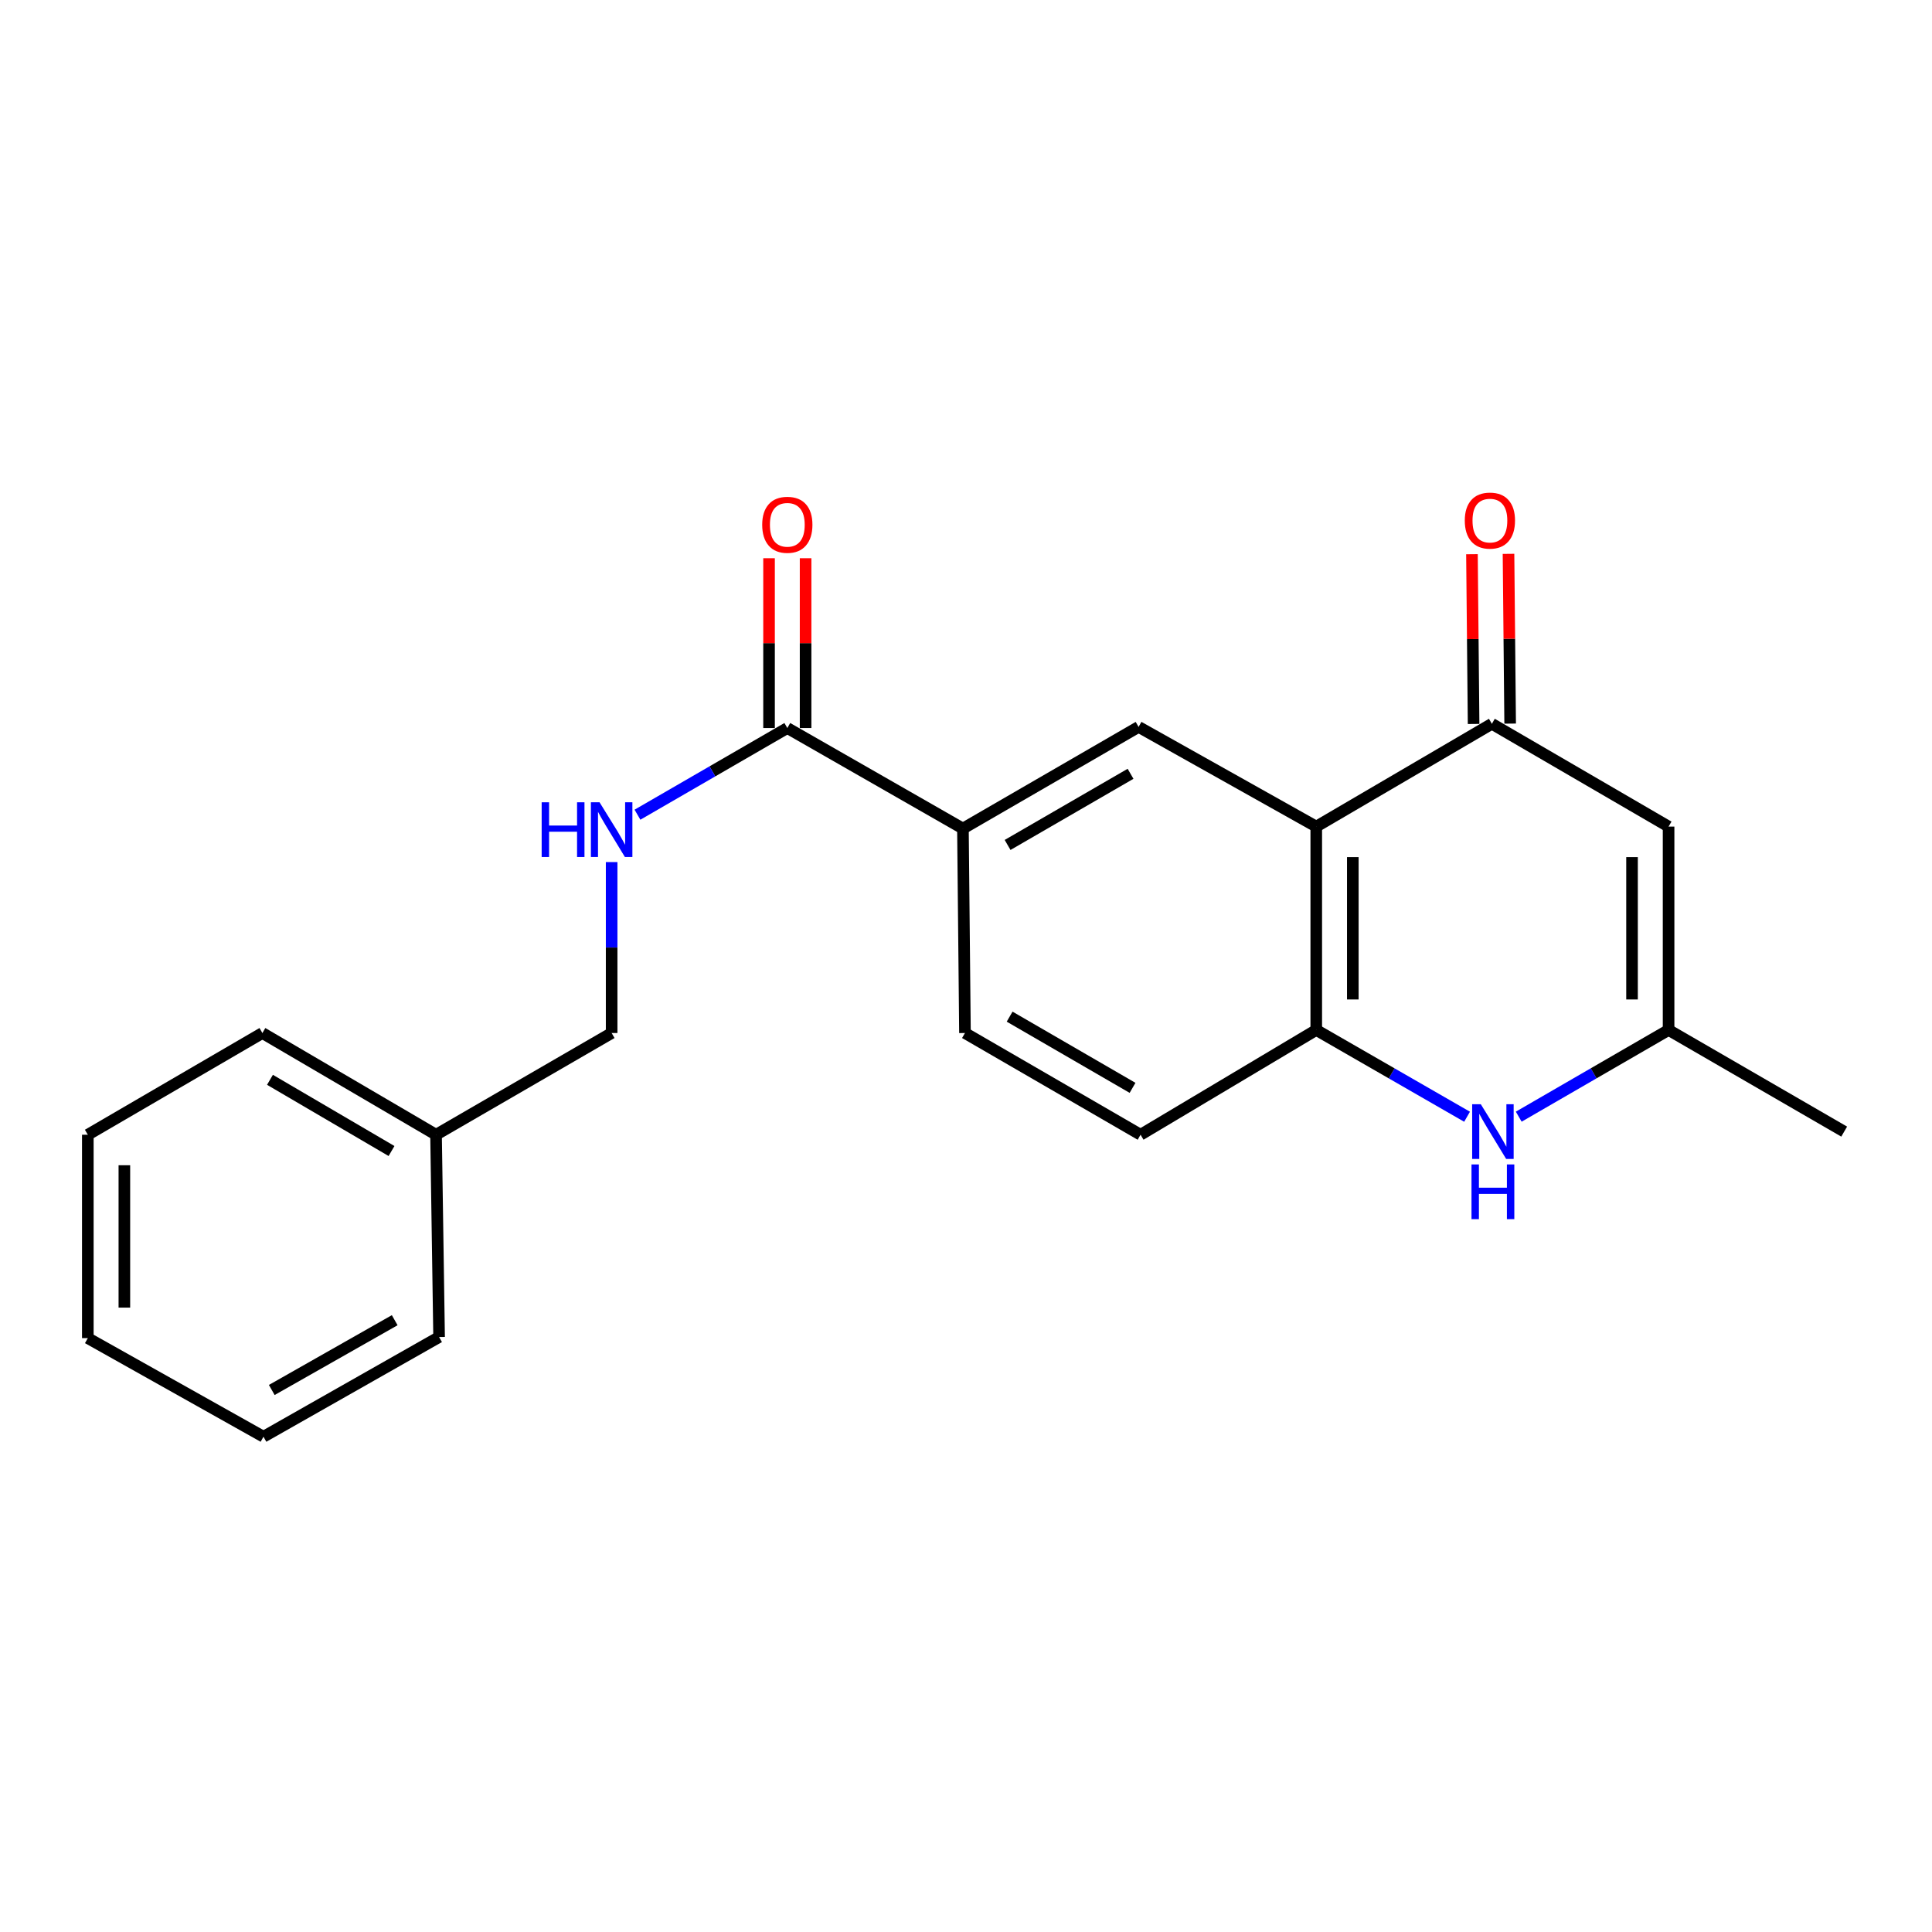 <?xml version='1.0' encoding='iso-8859-1'?>
<svg version='1.1' baseProfile='full'
              xmlns='http://www.w3.org/2000/svg'
                      xmlns:rdkit='http://www.rdkit.org/xml'
                      xmlns:xlink='http://www.w3.org/1999/xlink'
                  xml:space='preserve'
width='1000px' height='1000px' viewBox='0 0 1000 1000'>
<!-- END OF HEADER -->
<rect style='opacity:1.0;fill:#FFFFFF;stroke:none' width='1000' height='1000' x='0' y='0'> </rect>
<path class='bond-0' d='M 681.293,427.845 L 772.191,374.628' style='fill:none;fill-rule:evenodd;stroke:#000000;stroke-width:6px;stroke-linecap:butt;stroke-linejoin:miter;stroke-opacity:1' />
<path class='bond-3' d='M 681.293,427.845 L 681.293,533.112' style='fill:none;fill-rule:evenodd;stroke:#000000;stroke-width:6px;stroke-linecap:butt;stroke-linejoin:miter;stroke-opacity:1' />
<path class='bond-3' d='M 700.212,443.635 L 700.212,517.322' style='fill:none;fill-rule:evenodd;stroke:#000000;stroke-width:6px;stroke-linecap:butt;stroke-linejoin:miter;stroke-opacity:1' />
<path class='bond-4' d='M 681.293,427.845 L 589.332,376.247' style='fill:none;fill-rule:evenodd;stroke:#000000;stroke-width:6px;stroke-linecap:butt;stroke-linejoin:miter;stroke-opacity:1' />
<path class='bond-2' d='M 772.191,374.628 L 863.657,427.845' style='fill:none;fill-rule:evenodd;stroke:#000000;stroke-width:6px;stroke-linecap:butt;stroke-linejoin:miter;stroke-opacity:1' />
<path class='bond-9' d='M 781.651,374.537 L 781.225,330.604' style='fill:none;fill-rule:evenodd;stroke:#000000;stroke-width:6px;stroke-linecap:butt;stroke-linejoin:miter;stroke-opacity:1' />
<path class='bond-9' d='M 781.225,330.604 L 780.8,286.672' style='fill:none;fill-rule:evenodd;stroke:#FF0000;stroke-width:6px;stroke-linecap:butt;stroke-linejoin:miter;stroke-opacity:1' />
<path class='bond-9' d='M 762.732,374.72 L 762.306,330.788' style='fill:none;fill-rule:evenodd;stroke:#000000;stroke-width:6px;stroke-linecap:butt;stroke-linejoin:miter;stroke-opacity:1' />
<path class='bond-9' d='M 762.306,330.788 L 761.881,286.855' style='fill:none;fill-rule:evenodd;stroke:#FF0000;stroke-width:6px;stroke-linecap:butt;stroke-linejoin:miter;stroke-opacity:1' />
<path class='bond-1' d='M 759.35,578.023 L 720.321,555.568' style='fill:none;fill-rule:evenodd;stroke:#0000FF;stroke-width:6px;stroke-linecap:butt;stroke-linejoin:miter;stroke-opacity:1' />
<path class='bond-1' d='M 720.321,555.568 L 681.293,533.112' style='fill:none;fill-rule:evenodd;stroke:#000000;stroke-width:6px;stroke-linecap:butt;stroke-linejoin:miter;stroke-opacity:1' />
<path class='bond-5' d='M 786.094,577.987 L 824.875,555.549' style='fill:none;fill-rule:evenodd;stroke:#0000FF;stroke-width:6px;stroke-linecap:butt;stroke-linejoin:miter;stroke-opacity:1' />
<path class='bond-5' d='M 824.875,555.549 L 863.657,533.112' style='fill:none;fill-rule:evenodd;stroke:#000000;stroke-width:6px;stroke-linecap:butt;stroke-linejoin:miter;stroke-opacity:1' />
<path class='bond-22' d='M 863.657,427.845 L 863.657,533.112' style='fill:none;fill-rule:evenodd;stroke:#000000;stroke-width:6px;stroke-linecap:butt;stroke-linejoin:miter;stroke-opacity:1' />
<path class='bond-22' d='M 844.738,443.635 L 844.738,517.322' style='fill:none;fill-rule:evenodd;stroke:#000000;stroke-width:6px;stroke-linecap:butt;stroke-linejoin:miter;stroke-opacity:1' />
<path class='bond-10' d='M 681.293,533.112 L 590.352,587.338' style='fill:none;fill-rule:evenodd;stroke:#000000;stroke-width:6px;stroke-linecap:butt;stroke-linejoin:miter;stroke-opacity:1' />
<path class='bond-7' d='M 589.332,376.247 L 498.413,428.865' style='fill:none;fill-rule:evenodd;stroke:#000000;stroke-width:6px;stroke-linecap:butt;stroke-linejoin:miter;stroke-opacity:1' />
<path class='bond-7' d='M 585.171,400.515 L 521.528,437.347' style='fill:none;fill-rule:evenodd;stroke:#000000;stroke-width:6px;stroke-linecap:butt;stroke-linejoin:miter;stroke-opacity:1' />
<path class='bond-15' d='M 863.657,533.112 L 954.545,585.72' style='fill:none;fill-rule:evenodd;stroke:#000000;stroke-width:6px;stroke-linecap:butt;stroke-linejoin:miter;stroke-opacity:1' />
<path class='bond-6' d='M 407.514,376.825 L 498.413,428.865' style='fill:none;fill-rule:evenodd;stroke:#000000;stroke-width:6px;stroke-linecap:butt;stroke-linejoin:miter;stroke-opacity:1' />
<path class='bond-8' d='M 407.514,376.825 L 368.732,399.258' style='fill:none;fill-rule:evenodd;stroke:#000000;stroke-width:6px;stroke-linecap:butt;stroke-linejoin:miter;stroke-opacity:1' />
<path class='bond-8' d='M 368.732,399.258 L 329.95,421.69' style='fill:none;fill-rule:evenodd;stroke:#0000FF;stroke-width:6px;stroke-linecap:butt;stroke-linejoin:miter;stroke-opacity:1' />
<path class='bond-11' d='M 416.974,376.825 L 416.974,332.882' style='fill:none;fill-rule:evenodd;stroke:#000000;stroke-width:6px;stroke-linecap:butt;stroke-linejoin:miter;stroke-opacity:1' />
<path class='bond-11' d='M 416.974,332.882 L 416.974,288.94' style='fill:none;fill-rule:evenodd;stroke:#FF0000;stroke-width:6px;stroke-linecap:butt;stroke-linejoin:miter;stroke-opacity:1' />
<path class='bond-11' d='M 398.054,376.825 L 398.054,332.882' style='fill:none;fill-rule:evenodd;stroke:#000000;stroke-width:6px;stroke-linecap:butt;stroke-linejoin:miter;stroke-opacity:1' />
<path class='bond-11' d='M 398.054,332.882 L 398.054,288.94' style='fill:none;fill-rule:evenodd;stroke:#FF0000;stroke-width:6px;stroke-linecap:butt;stroke-linejoin:miter;stroke-opacity:1' />
<path class='bond-12' d='M 498.413,428.865 L 499.464,534.689' style='fill:none;fill-rule:evenodd;stroke:#000000;stroke-width:6px;stroke-linecap:butt;stroke-linejoin:miter;stroke-opacity:1' />
<path class='bond-13' d='M 316.584,446.214 L 316.584,490.451' style='fill:none;fill-rule:evenodd;stroke:#0000FF;stroke-width:6px;stroke-linecap:butt;stroke-linejoin:miter;stroke-opacity:1' />
<path class='bond-13' d='M 316.584,490.451 L 316.584,534.689' style='fill:none;fill-rule:evenodd;stroke:#000000;stroke-width:6px;stroke-linecap:butt;stroke-linejoin:miter;stroke-opacity:1' />
<path class='bond-21' d='M 590.352,587.338 L 499.464,534.689' style='fill:none;fill-rule:evenodd;stroke:#000000;stroke-width:6px;stroke-linecap:butt;stroke-linejoin:miter;stroke-opacity:1' />
<path class='bond-21' d='M 586.202,563.07 L 522.581,526.215' style='fill:none;fill-rule:evenodd;stroke:#000000;stroke-width:6px;stroke-linecap:butt;stroke-linejoin:miter;stroke-opacity:1' />
<path class='bond-14' d='M 316.584,534.689 L 225.696,587.338' style='fill:none;fill-rule:evenodd;stroke:#000000;stroke-width:6px;stroke-linecap:butt;stroke-linejoin:miter;stroke-opacity:1' />
<path class='bond-16' d='M 225.696,587.338 L 135.817,534.689' style='fill:none;fill-rule:evenodd;stroke:#000000;stroke-width:6px;stroke-linecap:butt;stroke-linejoin:miter;stroke-opacity:1' />
<path class='bond-16' d='M 202.651,595.766 L 139.736,558.911' style='fill:none;fill-rule:evenodd;stroke:#000000;stroke-width:6px;stroke-linecap:butt;stroke-linejoin:miter;stroke-opacity:1' />
<path class='bond-17' d='M 225.696,587.338 L 227.273,692.048' style='fill:none;fill-rule:evenodd;stroke:#000000;stroke-width:6px;stroke-linecap:butt;stroke-linejoin:miter;stroke-opacity:1' />
<path class='bond-19' d='M 135.817,534.689 L 45.455,587.338' style='fill:none;fill-rule:evenodd;stroke:#000000;stroke-width:6px;stroke-linecap:butt;stroke-linejoin:miter;stroke-opacity:1' />
<path class='bond-18' d='M 227.273,692.048 L 136.374,743.646' style='fill:none;fill-rule:evenodd;stroke:#000000;stroke-width:6px;stroke-linecap:butt;stroke-linejoin:miter;stroke-opacity:1' />
<path class='bond-18' d='M 204.298,683.334 L 140.669,719.453' style='fill:none;fill-rule:evenodd;stroke:#000000;stroke-width:6px;stroke-linecap:butt;stroke-linejoin:miter;stroke-opacity:1' />
<path class='bond-20' d='M 136.374,743.646 L 45.455,692.605' style='fill:none;fill-rule:evenodd;stroke:#000000;stroke-width:6px;stroke-linecap:butt;stroke-linejoin:miter;stroke-opacity:1' />
<path class='bond-23' d='M 45.455,587.338 L 45.455,692.605' style='fill:none;fill-rule:evenodd;stroke:#000000;stroke-width:6px;stroke-linecap:butt;stroke-linejoin:miter;stroke-opacity:1' />
<path class='bond-23' d='M 64.374,603.128 L 64.374,676.815' style='fill:none;fill-rule:evenodd;stroke:#000000;stroke-width:6px;stroke-linecap:butt;stroke-linejoin:miter;stroke-opacity:1' />
<path  class='atom-2' d='M 766.467 571.56
L 775.747 586.56
Q 776.667 588.04, 778.147 590.72
Q 779.627 593.4, 779.707 593.56
L 779.707 571.56
L 783.467 571.56
L 783.467 599.88
L 779.587 599.88
L 769.627 583.48
Q 768.467 581.56, 767.227 579.36
Q 766.027 577.16, 765.667 576.48
L 765.667 599.88
L 761.987 599.88
L 761.987 571.56
L 766.467 571.56
' fill='#0000FF'/>
<path  class='atom-2' d='M 761.647 602.712
L 765.487 602.712
L 765.487 614.752
L 779.967 614.752
L 779.967 602.712
L 783.807 602.712
L 783.807 631.032
L 779.967 631.032
L 779.967 617.952
L 765.487 617.952
L 765.487 631.032
L 761.647 631.032
L 761.647 602.712
' fill='#0000FF'/>
<path  class='atom-9' d='M 280.364 415.262
L 284.204 415.262
L 284.204 427.302
L 298.684 427.302
L 298.684 415.262
L 302.524 415.262
L 302.524 443.582
L 298.684 443.582
L 298.684 430.502
L 284.204 430.502
L 284.204 443.582
L 280.364 443.582
L 280.364 415.262
' fill='#0000FF'/>
<path  class='atom-9' d='M 310.324 415.262
L 319.604 430.262
Q 320.524 431.742, 322.004 434.422
Q 323.484 437.102, 323.564 437.262
L 323.564 415.262
L 327.324 415.262
L 327.324 443.582
L 323.444 443.582
L 313.484 427.182
Q 312.324 425.262, 311.084 423.062
Q 309.884 420.862, 309.524 420.182
L 309.524 443.582
L 305.844 443.582
L 305.844 415.262
L 310.324 415.262
' fill='#0000FF'/>
<path  class='atom-10' d='M 758.172 269.452
Q 758.172 262.652, 761.532 258.852
Q 764.892 255.052, 771.172 255.052
Q 777.452 255.052, 780.812 258.852
Q 784.172 262.652, 784.172 269.452
Q 784.172 276.332, 780.772 280.252
Q 777.372 284.132, 771.172 284.132
Q 764.932 284.132, 761.532 280.252
Q 758.172 276.372, 758.172 269.452
M 771.172 280.932
Q 775.492 280.932, 777.812 278.052
Q 780.172 275.132, 780.172 269.452
Q 780.172 263.892, 777.812 261.092
Q 775.492 258.252, 771.172 258.252
Q 766.852 258.252, 764.492 261.052
Q 762.172 263.852, 762.172 269.452
Q 762.172 275.172, 764.492 278.052
Q 766.852 280.932, 771.172 280.932
' fill='#FF0000'/>
<path  class='atom-12' d='M 394.514 271.628
Q 394.514 264.828, 397.874 261.028
Q 401.234 257.228, 407.514 257.228
Q 413.794 257.228, 417.154 261.028
Q 420.514 264.828, 420.514 271.628
Q 420.514 278.508, 417.114 282.428
Q 413.714 286.308, 407.514 286.308
Q 401.274 286.308, 397.874 282.428
Q 394.514 278.548, 394.514 271.628
M 407.514 283.108
Q 411.834 283.108, 414.154 280.228
Q 416.514 277.308, 416.514 271.628
Q 416.514 266.068, 414.154 263.268
Q 411.834 260.428, 407.514 260.428
Q 403.194 260.428, 400.834 263.228
Q 398.514 266.028, 398.514 271.628
Q 398.514 277.348, 400.834 280.228
Q 403.194 283.108, 407.514 283.108
' fill='#FF0000'/>
</svg>

